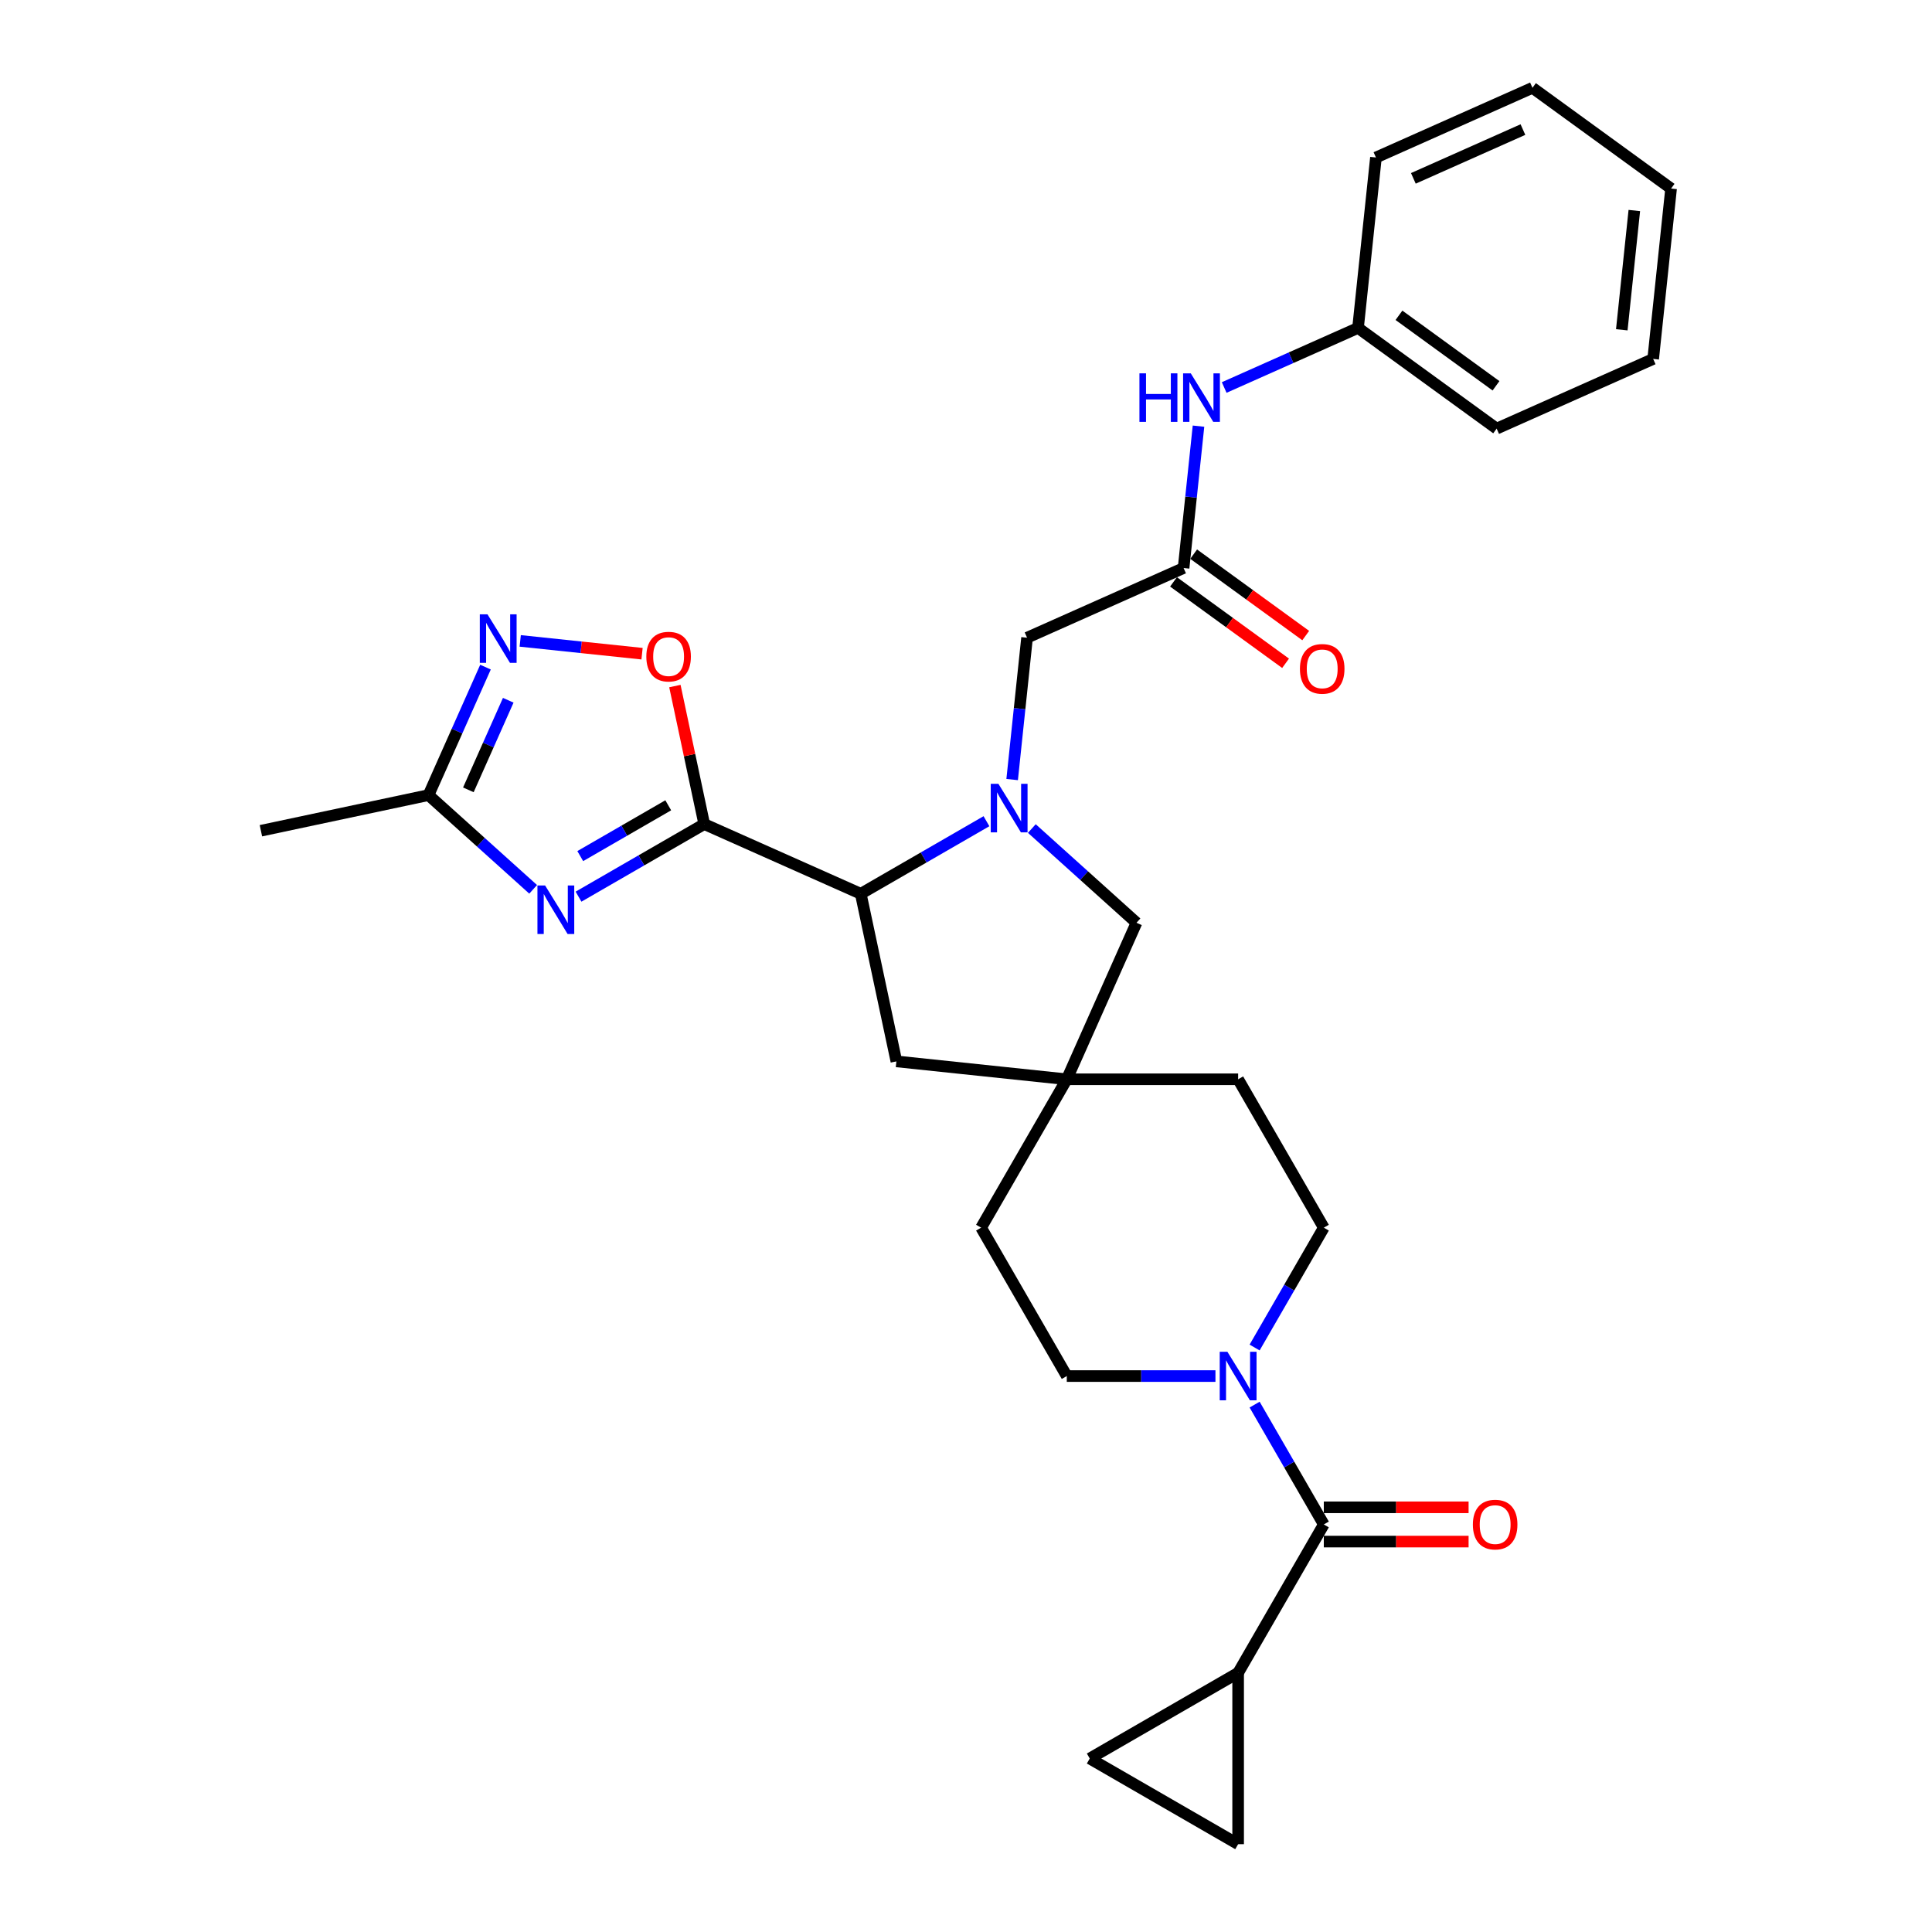 <?xml version='1.0' encoding='iso-8859-1'?>
<svg version='1.1' baseProfile='full'
              xmlns='http://www.w3.org/2000/svg'
                      xmlns:rdkit='http://www.rdkit.org/xml'
                      xmlns:xlink='http://www.w3.org/1999/xlink'
                  xml:space='preserve'
width='1000px' height='1000px' viewBox='0 0 1000 1000'>
<!-- END OF HEADER -->
<rect style='opacity:1.0;fill:#FFFFFF;stroke:none' width='1000' height='1000' x='0' y='0'> </rect>
<path class='bond-0' d='M 364.509,426.546 L 331.977,445.328' style='fill:none;fill-rule:evenodd;stroke:#000000;stroke-width:6px;stroke-linecap:butt;stroke-linejoin:miter;stroke-opacity:1' />
<path class='bond-0' d='M 331.977,445.328 L 299.446,464.11' style='fill:none;fill-rule:evenodd;stroke:#0000FF;stroke-width:6px;stroke-linecap:butt;stroke-linejoin:miter;stroke-opacity:1' />
<path class='bond-0' d='M 345.881,416.82 L 323.109,429.967' style='fill:none;fill-rule:evenodd;stroke:#000000;stroke-width:6px;stroke-linecap:butt;stroke-linejoin:miter;stroke-opacity:1' />
<path class='bond-0' d='M 323.109,429.967 L 300.336,443.115' style='fill:none;fill-rule:evenodd;stroke:#0000FF;stroke-width:6px;stroke-linecap:butt;stroke-linejoin:miter;stroke-opacity:1' />
<path class='bond-2' d='M 364.509,426.546 L 445.528,462.618' style='fill:none;fill-rule:evenodd;stroke:#000000;stroke-width:6px;stroke-linecap:butt;stroke-linejoin:miter;stroke-opacity:1' />
<path class='bond-4' d='M 364.509,426.546 L 356.916,390.825' style='fill:none;fill-rule:evenodd;stroke:#000000;stroke-width:6px;stroke-linecap:butt;stroke-linejoin:miter;stroke-opacity:1' />
<path class='bond-4' d='M 356.916,390.825 L 349.323,355.104' style='fill:none;fill-rule:evenodd;stroke:#FF0000;stroke-width:6px;stroke-linecap:butt;stroke-linejoin:miter;stroke-opacity:1' />
<path class='bond-7' d='M 275.961,460.317 L 248.879,435.932' style='fill:none;fill-rule:evenodd;stroke:#0000FF;stroke-width:6px;stroke-linecap:butt;stroke-linejoin:miter;stroke-opacity:1' />
<path class='bond-7' d='M 248.879,435.932 L 221.796,411.546' style='fill:none;fill-rule:evenodd;stroke:#000000;stroke-width:6px;stroke-linecap:butt;stroke-linejoin:miter;stroke-opacity:1' />
<path class='bond-1' d='M 510.591,425.054 L 478.06,443.836' style='fill:none;fill-rule:evenodd;stroke:#0000FF;stroke-width:6px;stroke-linecap:butt;stroke-linejoin:miter;stroke-opacity:1' />
<path class='bond-1' d='M 478.06,443.836 L 445.528,462.618' style='fill:none;fill-rule:evenodd;stroke:#000000;stroke-width:6px;stroke-linecap:butt;stroke-linejoin:miter;stroke-opacity:1' />
<path class='bond-11' d='M 523.887,403.5 L 527.745,366.787' style='fill:none;fill-rule:evenodd;stroke:#0000FF;stroke-width:6px;stroke-linecap:butt;stroke-linejoin:miter;stroke-opacity:1' />
<path class='bond-11' d='M 527.745,366.787 L 531.604,330.074' style='fill:none;fill-rule:evenodd;stroke:#000000;stroke-width:6px;stroke-linecap:butt;stroke-linejoin:miter;stroke-opacity:1' />
<path class='bond-14' d='M 534.076,428.848 L 561.158,453.233' style='fill:none;fill-rule:evenodd;stroke:#0000FF;stroke-width:6px;stroke-linecap:butt;stroke-linejoin:miter;stroke-opacity:1' />
<path class='bond-14' d='M 561.158,453.233 L 588.241,477.618' style='fill:none;fill-rule:evenodd;stroke:#000000;stroke-width:6px;stroke-linecap:butt;stroke-linejoin:miter;stroke-opacity:1' />
<path class='bond-15' d='M 445.528,462.618 L 463.967,549.367' style='fill:none;fill-rule:evenodd;stroke:#000000;stroke-width:6px;stroke-linecap:butt;stroke-linejoin:miter;stroke-opacity:1' />
<path class='bond-3' d='M 685.199,789.053 L 667.293,758.038' style='fill:none;fill-rule:evenodd;stroke:#000000;stroke-width:6px;stroke-linecap:butt;stroke-linejoin:miter;stroke-opacity:1' />
<path class='bond-3' d='M 667.293,758.038 L 649.386,727.023' style='fill:none;fill-rule:evenodd;stroke:#0000FF;stroke-width:6px;stroke-linecap:butt;stroke-linejoin:miter;stroke-opacity:1' />
<path class='bond-8' d='M 685.199,789.053 L 640.856,865.858' style='fill:none;fill-rule:evenodd;stroke:#000000;stroke-width:6px;stroke-linecap:butt;stroke-linejoin:miter;stroke-opacity:1' />
<path class='bond-17' d='M 685.199,797.922 L 722.669,797.922' style='fill:none;fill-rule:evenodd;stroke:#000000;stroke-width:6px;stroke-linecap:butt;stroke-linejoin:miter;stroke-opacity:1' />
<path class='bond-17' d='M 722.669,797.922 L 760.14,797.922' style='fill:none;fill-rule:evenodd;stroke:#FF0000;stroke-width:6px;stroke-linecap:butt;stroke-linejoin:miter;stroke-opacity:1' />
<path class='bond-17' d='M 685.199,780.185 L 722.669,780.185' style='fill:none;fill-rule:evenodd;stroke:#000000;stroke-width:6px;stroke-linecap:butt;stroke-linejoin:miter;stroke-opacity:1' />
<path class='bond-17' d='M 722.669,780.185 L 760.14,780.185' style='fill:none;fill-rule:evenodd;stroke:#FF0000;stroke-width:6px;stroke-linecap:butt;stroke-linejoin:miter;stroke-opacity:1' />
<path class='bond-5' d='M 332.323,338.352 L 300.794,335.038' style='fill:none;fill-rule:evenodd;stroke:#FF0000;stroke-width:6px;stroke-linecap:butt;stroke-linejoin:miter;stroke-opacity:1' />
<path class='bond-5' d='M 300.794,335.038 L 269.265,331.725' style='fill:none;fill-rule:evenodd;stroke:#0000FF;stroke-width:6px;stroke-linecap:butt;stroke-linejoin:miter;stroke-opacity:1' />
<path class='bond-30' d='M 251.29,345.302 L 236.543,378.424' style='fill:none;fill-rule:evenodd;stroke:#0000FF;stroke-width:6px;stroke-linecap:butt;stroke-linejoin:miter;stroke-opacity:1' />
<path class='bond-30' d='M 236.543,378.424 L 221.796,411.546' style='fill:none;fill-rule:evenodd;stroke:#000000;stroke-width:6px;stroke-linecap:butt;stroke-linejoin:miter;stroke-opacity:1' />
<path class='bond-30' d='M 263.07,362.453 L 252.747,385.639' style='fill:none;fill-rule:evenodd;stroke:#0000FF;stroke-width:6px;stroke-linecap:butt;stroke-linejoin:miter;stroke-opacity:1' />
<path class='bond-30' d='M 252.747,385.639 L 242.424,408.824' style='fill:none;fill-rule:evenodd;stroke:#000000;stroke-width:6px;stroke-linecap:butt;stroke-linejoin:miter;stroke-opacity:1' />
<path class='bond-6' d='M 649.386,697.473 L 667.293,666.458' style='fill:none;fill-rule:evenodd;stroke:#0000FF;stroke-width:6px;stroke-linecap:butt;stroke-linejoin:miter;stroke-opacity:1' />
<path class='bond-6' d='M 667.293,666.458 L 685.199,635.443' style='fill:none;fill-rule:evenodd;stroke:#000000;stroke-width:6px;stroke-linecap:butt;stroke-linejoin:miter;stroke-opacity:1' />
<path class='bond-32' d='M 629.113,712.248 L 590.641,712.248' style='fill:none;fill-rule:evenodd;stroke:#0000FF;stroke-width:6px;stroke-linecap:butt;stroke-linejoin:miter;stroke-opacity:1' />
<path class='bond-32' d='M 590.641,712.248 L 552.169,712.248' style='fill:none;fill-rule:evenodd;stroke:#000000;stroke-width:6px;stroke-linecap:butt;stroke-linejoin:miter;stroke-opacity:1' />
<path class='bond-24' d='M 221.796,411.546 L 135.047,429.985' style='fill:none;fill-rule:evenodd;stroke:#000000;stroke-width:6px;stroke-linecap:butt;stroke-linejoin:miter;stroke-opacity:1' />
<path class='bond-12' d='M 640.856,865.858 L 640.856,954.545' style='fill:none;fill-rule:evenodd;stroke:#000000;stroke-width:6px;stroke-linecap:butt;stroke-linejoin:miter;stroke-opacity:1' />
<path class='bond-13' d='M 640.856,865.858 L 564.05,910.202' style='fill:none;fill-rule:evenodd;stroke:#000000;stroke-width:6px;stroke-linecap:butt;stroke-linejoin:miter;stroke-opacity:1' />
<path class='bond-9' d='M 612.624,294.001 L 531.604,330.074' style='fill:none;fill-rule:evenodd;stroke:#000000;stroke-width:6px;stroke-linecap:butt;stroke-linejoin:miter;stroke-opacity:1' />
<path class='bond-16' d='M 612.624,294.001 L 616.482,257.288' style='fill:none;fill-rule:evenodd;stroke:#000000;stroke-width:6px;stroke-linecap:butt;stroke-linejoin:miter;stroke-opacity:1' />
<path class='bond-16' d='M 616.482,257.288 L 620.341,220.575' style='fill:none;fill-rule:evenodd;stroke:#0000FF;stroke-width:6px;stroke-linecap:butt;stroke-linejoin:miter;stroke-opacity:1' />
<path class='bond-20' d='M 607.411,301.176 L 636.412,322.247' style='fill:none;fill-rule:evenodd;stroke:#000000;stroke-width:6px;stroke-linecap:butt;stroke-linejoin:miter;stroke-opacity:1' />
<path class='bond-20' d='M 636.412,322.247 L 665.413,343.318' style='fill:none;fill-rule:evenodd;stroke:#FF0000;stroke-width:6px;stroke-linecap:butt;stroke-linejoin:miter;stroke-opacity:1' />
<path class='bond-20' d='M 617.836,286.826 L 646.838,307.897' style='fill:none;fill-rule:evenodd;stroke:#000000;stroke-width:6px;stroke-linecap:butt;stroke-linejoin:miter;stroke-opacity:1' />
<path class='bond-20' d='M 646.838,307.897 L 675.839,328.968' style='fill:none;fill-rule:evenodd;stroke:#FF0000;stroke-width:6px;stroke-linecap:butt;stroke-linejoin:miter;stroke-opacity:1' />
<path class='bond-10' d='M 552.169,558.638 L 463.967,549.367' style='fill:none;fill-rule:evenodd;stroke:#000000;stroke-width:6px;stroke-linecap:butt;stroke-linejoin:miter;stroke-opacity:1' />
<path class='bond-21' d='M 552.169,558.638 L 507.825,635.443' style='fill:none;fill-rule:evenodd;stroke:#000000;stroke-width:6px;stroke-linecap:butt;stroke-linejoin:miter;stroke-opacity:1' />
<path class='bond-22' d='M 552.169,558.638 L 640.856,558.638' style='fill:none;fill-rule:evenodd;stroke:#000000;stroke-width:6px;stroke-linecap:butt;stroke-linejoin:miter;stroke-opacity:1' />
<path class='bond-31' d='M 552.169,558.638 L 588.241,477.618' style='fill:none;fill-rule:evenodd;stroke:#000000;stroke-width:6px;stroke-linecap:butt;stroke-linejoin:miter;stroke-opacity:1' />
<path class='bond-33' d='M 640.856,954.545 L 564.05,910.202' style='fill:none;fill-rule:evenodd;stroke:#000000;stroke-width:6px;stroke-linecap:butt;stroke-linejoin:miter;stroke-opacity:1' />
<path class='bond-23' d='M 633.636,200.572 L 668.275,185.15' style='fill:none;fill-rule:evenodd;stroke:#0000FF;stroke-width:6px;stroke-linecap:butt;stroke-linejoin:miter;stroke-opacity:1' />
<path class='bond-23' d='M 668.275,185.15 L 702.913,169.728' style='fill:none;fill-rule:evenodd;stroke:#000000;stroke-width:6px;stroke-linecap:butt;stroke-linejoin:miter;stroke-opacity:1' />
<path class='bond-18' d='M 685.199,635.443 L 640.856,558.638' style='fill:none;fill-rule:evenodd;stroke:#000000;stroke-width:6px;stroke-linecap:butt;stroke-linejoin:miter;stroke-opacity:1' />
<path class='bond-19' d='M 552.169,712.248 L 507.825,635.443' style='fill:none;fill-rule:evenodd;stroke:#000000;stroke-width:6px;stroke-linecap:butt;stroke-linejoin:miter;stroke-opacity:1' />
<path class='bond-25' d='M 702.913,169.728 L 774.663,221.857' style='fill:none;fill-rule:evenodd;stroke:#000000;stroke-width:6px;stroke-linecap:butt;stroke-linejoin:miter;stroke-opacity:1' />
<path class='bond-25' d='M 724.102,163.197 L 774.326,199.688' style='fill:none;fill-rule:evenodd;stroke:#000000;stroke-width:6px;stroke-linecap:butt;stroke-linejoin:miter;stroke-opacity:1' />
<path class='bond-26' d='M 702.913,169.728 L 712.184,81.527' style='fill:none;fill-rule:evenodd;stroke:#000000;stroke-width:6px;stroke-linecap:butt;stroke-linejoin:miter;stroke-opacity:1' />
<path class='bond-27' d='M 774.663,221.857 L 855.682,185.785' style='fill:none;fill-rule:evenodd;stroke:#000000;stroke-width:6px;stroke-linecap:butt;stroke-linejoin:miter;stroke-opacity:1' />
<path class='bond-28' d='M 712.184,81.527 L 793.203,45.455' style='fill:none;fill-rule:evenodd;stroke:#000000;stroke-width:6px;stroke-linecap:butt;stroke-linejoin:miter;stroke-opacity:1' />
<path class='bond-28' d='M 731.551,92.32 L 788.265,67.069' style='fill:none;fill-rule:evenodd;stroke:#000000;stroke-width:6px;stroke-linecap:butt;stroke-linejoin:miter;stroke-opacity:1' />
<path class='bond-34' d='M 855.682,185.785 L 864.953,97.584' style='fill:none;fill-rule:evenodd;stroke:#000000;stroke-width:6px;stroke-linecap:butt;stroke-linejoin:miter;stroke-opacity:1' />
<path class='bond-34' d='M 839.433,170.7 L 845.922,108.96' style='fill:none;fill-rule:evenodd;stroke:#000000;stroke-width:6px;stroke-linecap:butt;stroke-linejoin:miter;stroke-opacity:1' />
<path class='bond-29' d='M 793.203,45.455 L 864.953,97.584' style='fill:none;fill-rule:evenodd;stroke:#000000;stroke-width:6px;stroke-linecap:butt;stroke-linejoin:miter;stroke-opacity:1' />
<path  class='atom-1' d='M 282.152 458.332
L 290.382 471.635
Q 291.198 472.947, 292.51 475.324
Q 293.823 477.701, 293.894 477.843
L 293.894 458.332
L 297.229 458.332
L 297.229 483.448
L 293.788 483.448
L 284.954 468.903
Q 283.926 467.2, 282.826 465.249
Q 281.762 463.298, 281.442 462.695
L 281.442 483.448
L 278.179 483.448
L 278.179 458.332
L 282.152 458.332
' fill='#0000FF'/>
<path  class='atom-2' d='M 516.782 405.717
L 525.012 419.02
Q 525.828 420.332, 527.14 422.709
Q 528.453 425.086, 528.524 425.228
L 528.524 405.717
L 531.859 405.717
L 531.859 430.833
L 528.418 430.833
L 519.584 416.288
Q 518.556 414.585, 517.456 412.634
Q 516.392 410.683, 516.072 410.08
L 516.072 430.833
L 512.809 430.833
L 512.809 405.717
L 516.782 405.717
' fill='#0000FF'/>
<path  class='atom-5' d='M 334.54 339.868
Q 334.54 333.837, 337.52 330.467
Q 340.5 327.097, 346.07 327.097
Q 351.639 327.097, 354.619 330.467
Q 357.599 333.837, 357.599 339.868
Q 357.599 345.97, 354.584 349.446
Q 351.568 352.887, 346.07 352.887
Q 340.536 352.887, 337.52 349.446
Q 334.54 346.005, 334.54 339.868
M 346.07 350.049
Q 349.901 350.049, 351.959 347.495
Q 354.052 344.905, 354.052 339.868
Q 354.052 334.937, 351.959 332.454
Q 349.901 329.935, 346.07 329.935
Q 342.238 329.935, 340.145 332.418
Q 338.088 334.902, 338.088 339.868
Q 338.088 344.941, 340.145 347.495
Q 342.238 350.049, 346.07 350.049
' fill='#FF0000'/>
<path  class='atom-6' d='M 252.317 317.969
L 260.547 331.272
Q 261.363 332.584, 262.675 334.961
Q 263.988 337.338, 264.059 337.48
L 264.059 317.969
L 267.394 317.969
L 267.394 343.085
L 263.952 343.085
L 255.119 328.54
Q 254.09 326.837, 252.991 324.886
Q 251.927 322.935, 251.607 322.332
L 251.607 343.085
L 248.344 343.085
L 248.344 317.969
L 252.317 317.969
' fill='#0000FF'/>
<path  class='atom-7' d='M 635.304 699.69
L 643.534 712.993
Q 644.35 714.306, 645.662 716.682
Q 646.975 719.059, 647.046 719.201
L 647.046 699.69
L 650.381 699.69
L 650.381 724.806
L 646.94 724.806
L 638.106 710.261
Q 637.078 708.559, 635.978 706.608
Q 634.914 704.656, 634.594 704.053
L 634.594 724.806
L 631.331 724.806
L 631.331 699.69
L 635.304 699.69
' fill='#0000FF'/>
<path  class='atom-17' d='M 589.771 193.242
L 593.177 193.242
L 593.177 203.92
L 606.019 203.92
L 606.019 193.242
L 609.424 193.242
L 609.424 218.358
L 606.019 218.358
L 606.019 206.758
L 593.177 206.758
L 593.177 218.358
L 589.771 218.358
L 589.771 193.242
' fill='#0000FF'/>
<path  class='atom-17' d='M 616.342 193.242
L 624.572 206.545
Q 625.388 207.858, 626.701 210.235
Q 628.013 212.611, 628.084 212.753
L 628.084 193.242
L 631.419 193.242
L 631.419 218.358
L 627.978 218.358
L 619.145 203.814
Q 618.116 202.111, 617.016 200.16
Q 615.952 198.209, 615.633 197.606
L 615.633 218.358
L 612.369 218.358
L 612.369 193.242
L 616.342 193.242
' fill='#0000FF'/>
<path  class='atom-18' d='M 762.357 789.124
Q 762.357 783.093, 765.337 779.723
Q 768.317 776.353, 773.886 776.353
Q 779.456 776.353, 782.436 779.723
Q 785.415 783.093, 785.415 789.124
Q 785.415 795.226, 782.4 798.702
Q 779.385 802.143, 773.886 802.143
Q 768.352 802.143, 765.337 798.702
Q 762.357 795.261, 762.357 789.124
M 773.886 799.305
Q 777.717 799.305, 779.775 796.751
Q 781.868 794.162, 781.868 789.124
Q 781.868 784.193, 779.775 781.71
Q 777.717 779.191, 773.886 779.191
Q 770.055 779.191, 767.962 781.674
Q 765.904 784.158, 765.904 789.124
Q 765.904 794.197, 767.962 796.751
Q 770.055 799.305, 773.886 799.305
' fill='#FF0000'/>
<path  class='atom-21' d='M 672.844 346.201
Q 672.844 340.171, 675.823 336.8
Q 678.803 333.43, 684.373 333.43
Q 689.942 333.43, 692.922 336.8
Q 695.902 340.171, 695.902 346.201
Q 695.902 352.303, 692.887 355.779
Q 689.871 359.221, 684.373 359.221
Q 678.839 359.221, 675.823 355.779
Q 672.844 352.338, 672.844 346.201
M 684.373 356.383
Q 688.204 356.383, 690.262 353.828
Q 692.355 351.239, 692.355 346.201
Q 692.355 341.27, 690.262 338.787
Q 688.204 336.268, 684.373 336.268
Q 680.542 336.268, 678.449 338.752
Q 676.391 341.235, 676.391 346.201
Q 676.391 351.274, 678.449 353.828
Q 680.542 356.383, 684.373 356.383
' fill='#FF0000'/>
</svg>
